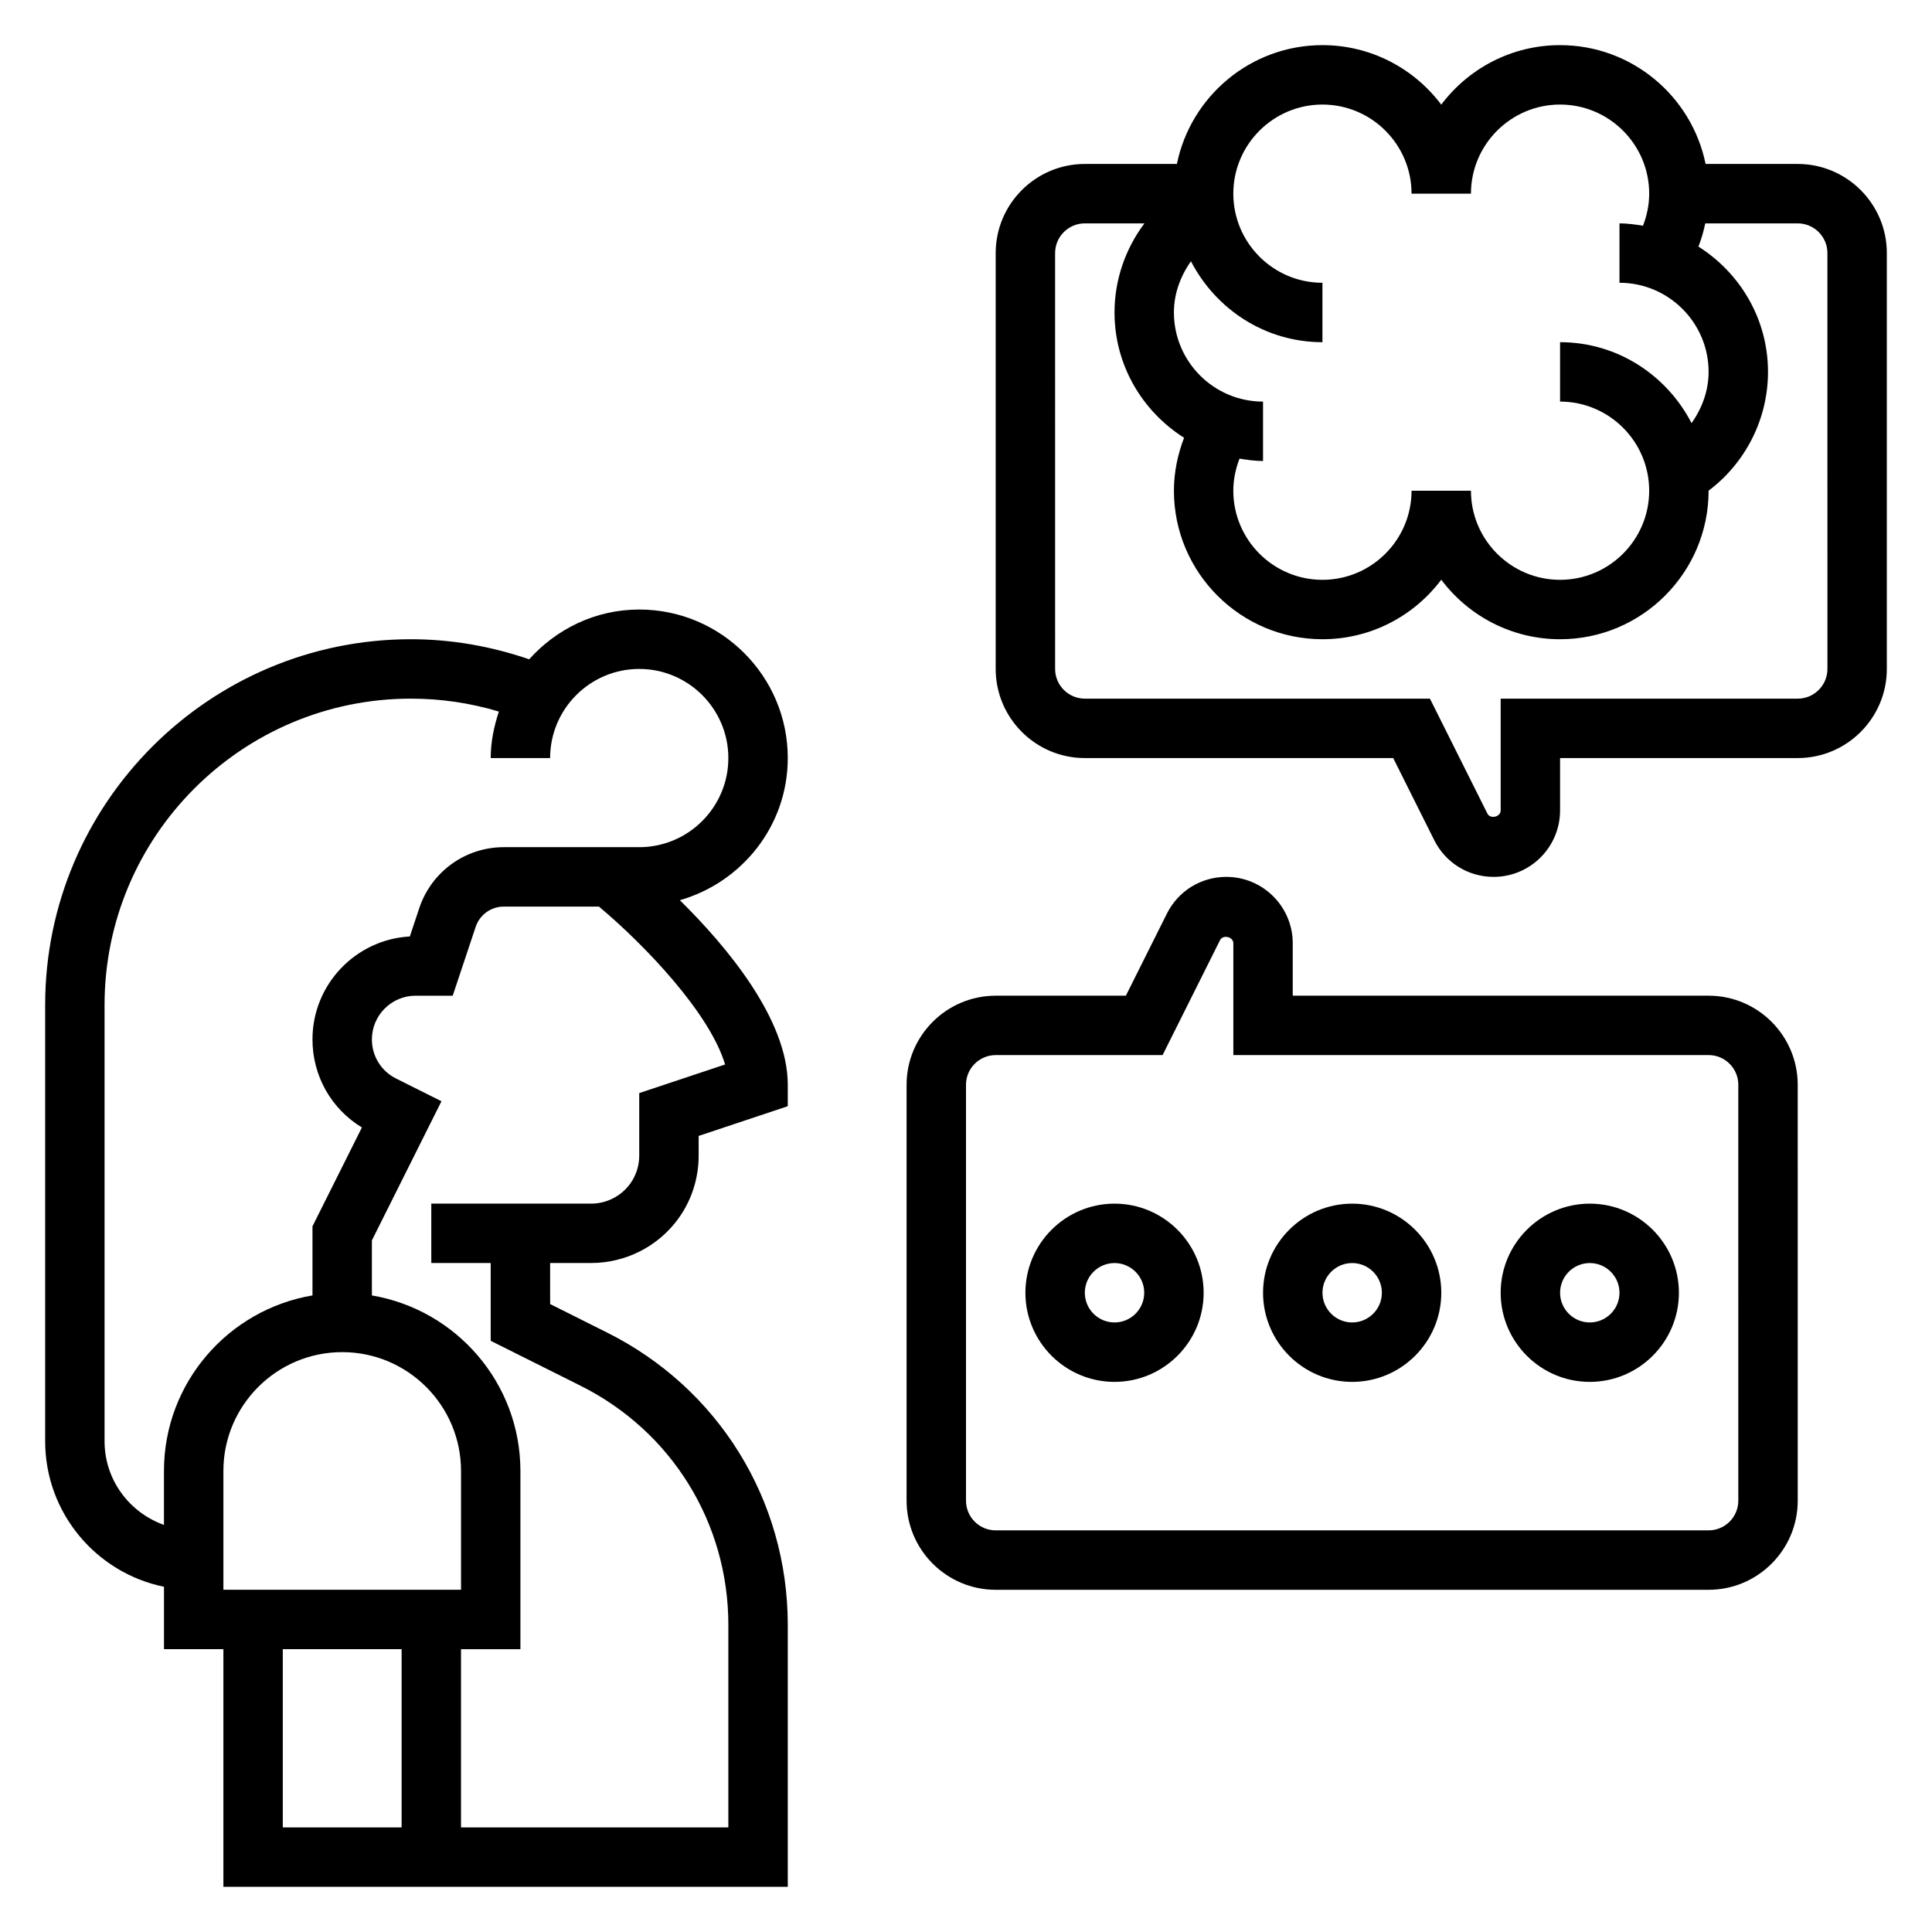 <?xml version="1.0" encoding="UTF-8"?>
<!-- Uploaded to: ICON Repo, www.iconrepo.com, Generator: ICON Repo Mixer Tools -->
<svg fill="#000000" width="800px" height="800px" version="1.1" viewBox="144 144 512 512" xmlns="http://www.w3.org/2000/svg">
 <g>
  <path d="m352.77 344.89c0-21.703-17.656-39.359-39.359-39.359-11.617 0-21.965 5.156-29.172 13.188-10.102-3.457-20.594-5.316-31.34-5.316-53.445 0-96.93 43.484-96.93 96.93v115.61c0 19.004 13.547 34.906 31.488 38.566v16.539h15.742v62.977h149.57v-69.422c0-33.016-18.344-62.691-47.871-77.453l-15.105-7.559v-10.879h10.879c4.402 0 8.801-1.039 12.738-3.008 9.715-4.848 15.742-14.609 15.742-25.473v-5.203l23.617-7.871v-5.676c0-17.383-16.152-36.637-28.598-48.918 16.453-4.715 28.598-19.727 28.598-37.676zm-118.08 157.44c17.367 0 31.488 14.121 31.488 31.488v31.488h-62.977v-31.488c0-17.367 14.121-31.488 31.488-31.488zm-15.746 78.719h31.488v47.23l-31.488 0.004zm117.21-154.95-22.75 7.582v16.555c0 4.856-2.699 9.227-7.047 11.391-1.754 0.883-3.723 1.348-5.691 1.348h-42.367v15.742h15.742v20.609l23.812 11.91c24.164 12.074 39.168 36.352 39.168 63.371v53.68h-70.848v-47.23h15.742v-47.23c0-23.355-17.059-42.754-39.359-46.523v-14.594l18.438-36.871-12.027-6.016c-3.953-1.973-6.41-5.949-6.41-10.367 0-6.391 5.203-11.586 11.586-11.586h9.832l6.078-18.23c1.07-3.223 4.07-5.387 7.465-5.387h25.207c12.348 10.344 29.414 28.332 33.43 41.848zm-22.75-57.59h-35.887c-10.18 0-19.184 6.488-22.402 16.152l-2.504 7.512c-14.359 0.793-25.801 12.727-25.801 27.281 0 9.652 4.961 18.398 13.098 23.34l-13.098 26.191v18.316c-22.301 3.766-39.359 23.16-39.359 46.52v14.297c-9.141-3.262-15.742-11.922-15.742-22.172v-115.61c0-44.77 36.414-81.188 81.184-81.188 7.949 0 15.77 1.156 23.316 3.426-1.289 3.898-2.164 7.992-2.164 12.32h15.742c0-13.02 10.598-23.617 23.617-23.617s23.617 10.598 23.617 23.617-10.598 23.617-23.617 23.617z"/>
  <path d="m620.41 187.45h-24.41c-3.66-17.941-19.562-31.488-38.566-31.488-12.863 0-24.301 6.203-31.488 15.77-7.184-9.566-18.625-15.77-31.488-15.77-19.004 0-34.906 13.547-38.566 31.488h-24.406c-13.02 0-23.617 10.598-23.617 23.617v110.21c0 13.02 10.598 23.617 23.617 23.617h81.727l10.879 21.766c3 6 9.035 9.723 15.742 9.723 9.707 0 17.602-7.894 17.602-17.602v-13.887h62.977c13.02 0 23.617-10.598 23.617-23.617v-110.21c0-13.02-10.598-23.617-23.617-23.617zm-125.95-15.742c13.02 0 23.617 10.598 23.617 23.617h15.742c0-13.02 10.598-23.617 23.617-23.617s23.617 10.598 23.617 23.617c0 2.945-0.598 5.801-1.645 8.5-2.039-0.332-4.094-0.629-6.227-0.629v15.742c13.02 0 23.617 10.598 23.617 23.617 0 4.977-1.723 9.637-4.519 13.57-6.551-12.672-19.625-21.441-34.844-21.441v15.742c13.02 0 23.617 10.598 23.617 23.617s-10.598 23.617-23.617 23.617-23.617-10.598-23.617-23.617h-15.742c0 13.02-10.598 23.617-23.617 23.617-13.02 0-23.617-10.598-23.617-23.617 0-2.945 0.598-5.801 1.645-8.5 2.043 0.328 4.098 0.629 6.231 0.629v-15.742c-13.02 0-23.617-10.598-23.617-23.617 0-4.977 1.723-9.637 4.519-13.57 6.551 12.672 19.625 21.441 34.84 21.441v-15.746c-13.02 0-23.617-10.598-23.617-23.617 0.004-13.02 10.598-23.613 23.617-23.613zm133.83 149.57c0 4.336-3.535 7.871-7.871 7.871h-78.723v29.629c0 1.723-2.754 2.371-3.519 0.828l-15.23-30.457h-91.457c-4.336 0-7.871-3.535-7.871-7.871l-0.004-110.21c0-4.336 3.535-7.871 7.871-7.871h15.801c-5.039 6.715-7.926 14.965-7.926 23.613 0 13.996 7.398 26.223 18.43 33.203-1.703 4.457-2.688 9.172-2.688 14.031 0 21.703 17.656 39.359 39.359 39.359 12.863 0 24.301-6.203 31.488-15.77 7.188 9.566 18.625 15.77 31.488 15.77 21.703 0 39.359-17.656 39.359-39.359v-0.008c9.816-7.383 15.742-19.027 15.742-31.48 0-13.996-7.398-26.223-18.43-33.203 0.77-2 1.375-4.055 1.801-6.156h24.504c4.336 0 7.871 3.535 7.871 7.871z"/>
  <path d="m596.8 407.87h-110.21v-13.887c0-9.707-7.894-17.602-17.602-17.602-6.707 0-12.746 3.731-15.742 9.73l-10.879 21.758h-34.496c-13.02 0-23.617 10.598-23.617 23.617v110.21c0 13.02 10.598 23.617 23.617 23.617h188.93c13.02 0 23.617-10.598 23.617-23.617l-0.004-110.21c0-13.023-10.594-23.617-23.613-23.617zm7.871 133.82c0 4.344-3.535 7.871-7.871 7.871h-188.93c-4.336 0-7.871-3.527-7.871-7.871v-110.21c0-4.344 3.535-7.871 7.871-7.871h44.227l15.223-30.457c0.77-1.547 3.527-0.898 3.527 0.824v29.629h125.95c4.336 0 7.871 3.527 7.871 7.871z"/>
  <path d="m439.36 462.98c-13.02 0-23.617 10.598-23.617 23.617s10.598 23.617 23.617 23.617 23.617-10.598 23.617-23.617c0-13.023-10.598-23.617-23.617-23.617zm0 31.484c-4.336 0-7.871-3.527-7.871-7.871s3.535-7.871 7.871-7.871 7.871 3.527 7.871 7.871c0 4.348-3.535 7.871-7.871 7.871z"/>
  <path d="m502.34 462.98c-13.02 0-23.617 10.598-23.617 23.617s10.598 23.617 23.617 23.617c13.02 0 23.617-10.598 23.617-23.617-0.004-13.023-10.598-23.617-23.617-23.617zm0 31.484c-4.336 0-7.871-3.527-7.871-7.871s3.535-7.871 7.871-7.871c4.336 0 7.871 3.527 7.871 7.871 0 4.348-3.535 7.871-7.871 7.871z"/>
  <path d="m565.31 462.98c-13.02 0-23.617 10.598-23.617 23.617s10.598 23.617 23.617 23.617 23.617-10.598 23.617-23.617c-0.004-13.023-10.598-23.617-23.617-23.617zm0 31.484c-4.336 0-7.871-3.527-7.871-7.871s3.535-7.871 7.871-7.871 7.871 3.527 7.871 7.871c0 4.348-3.535 7.871-7.871 7.871z"/>
 </g>
</svg>